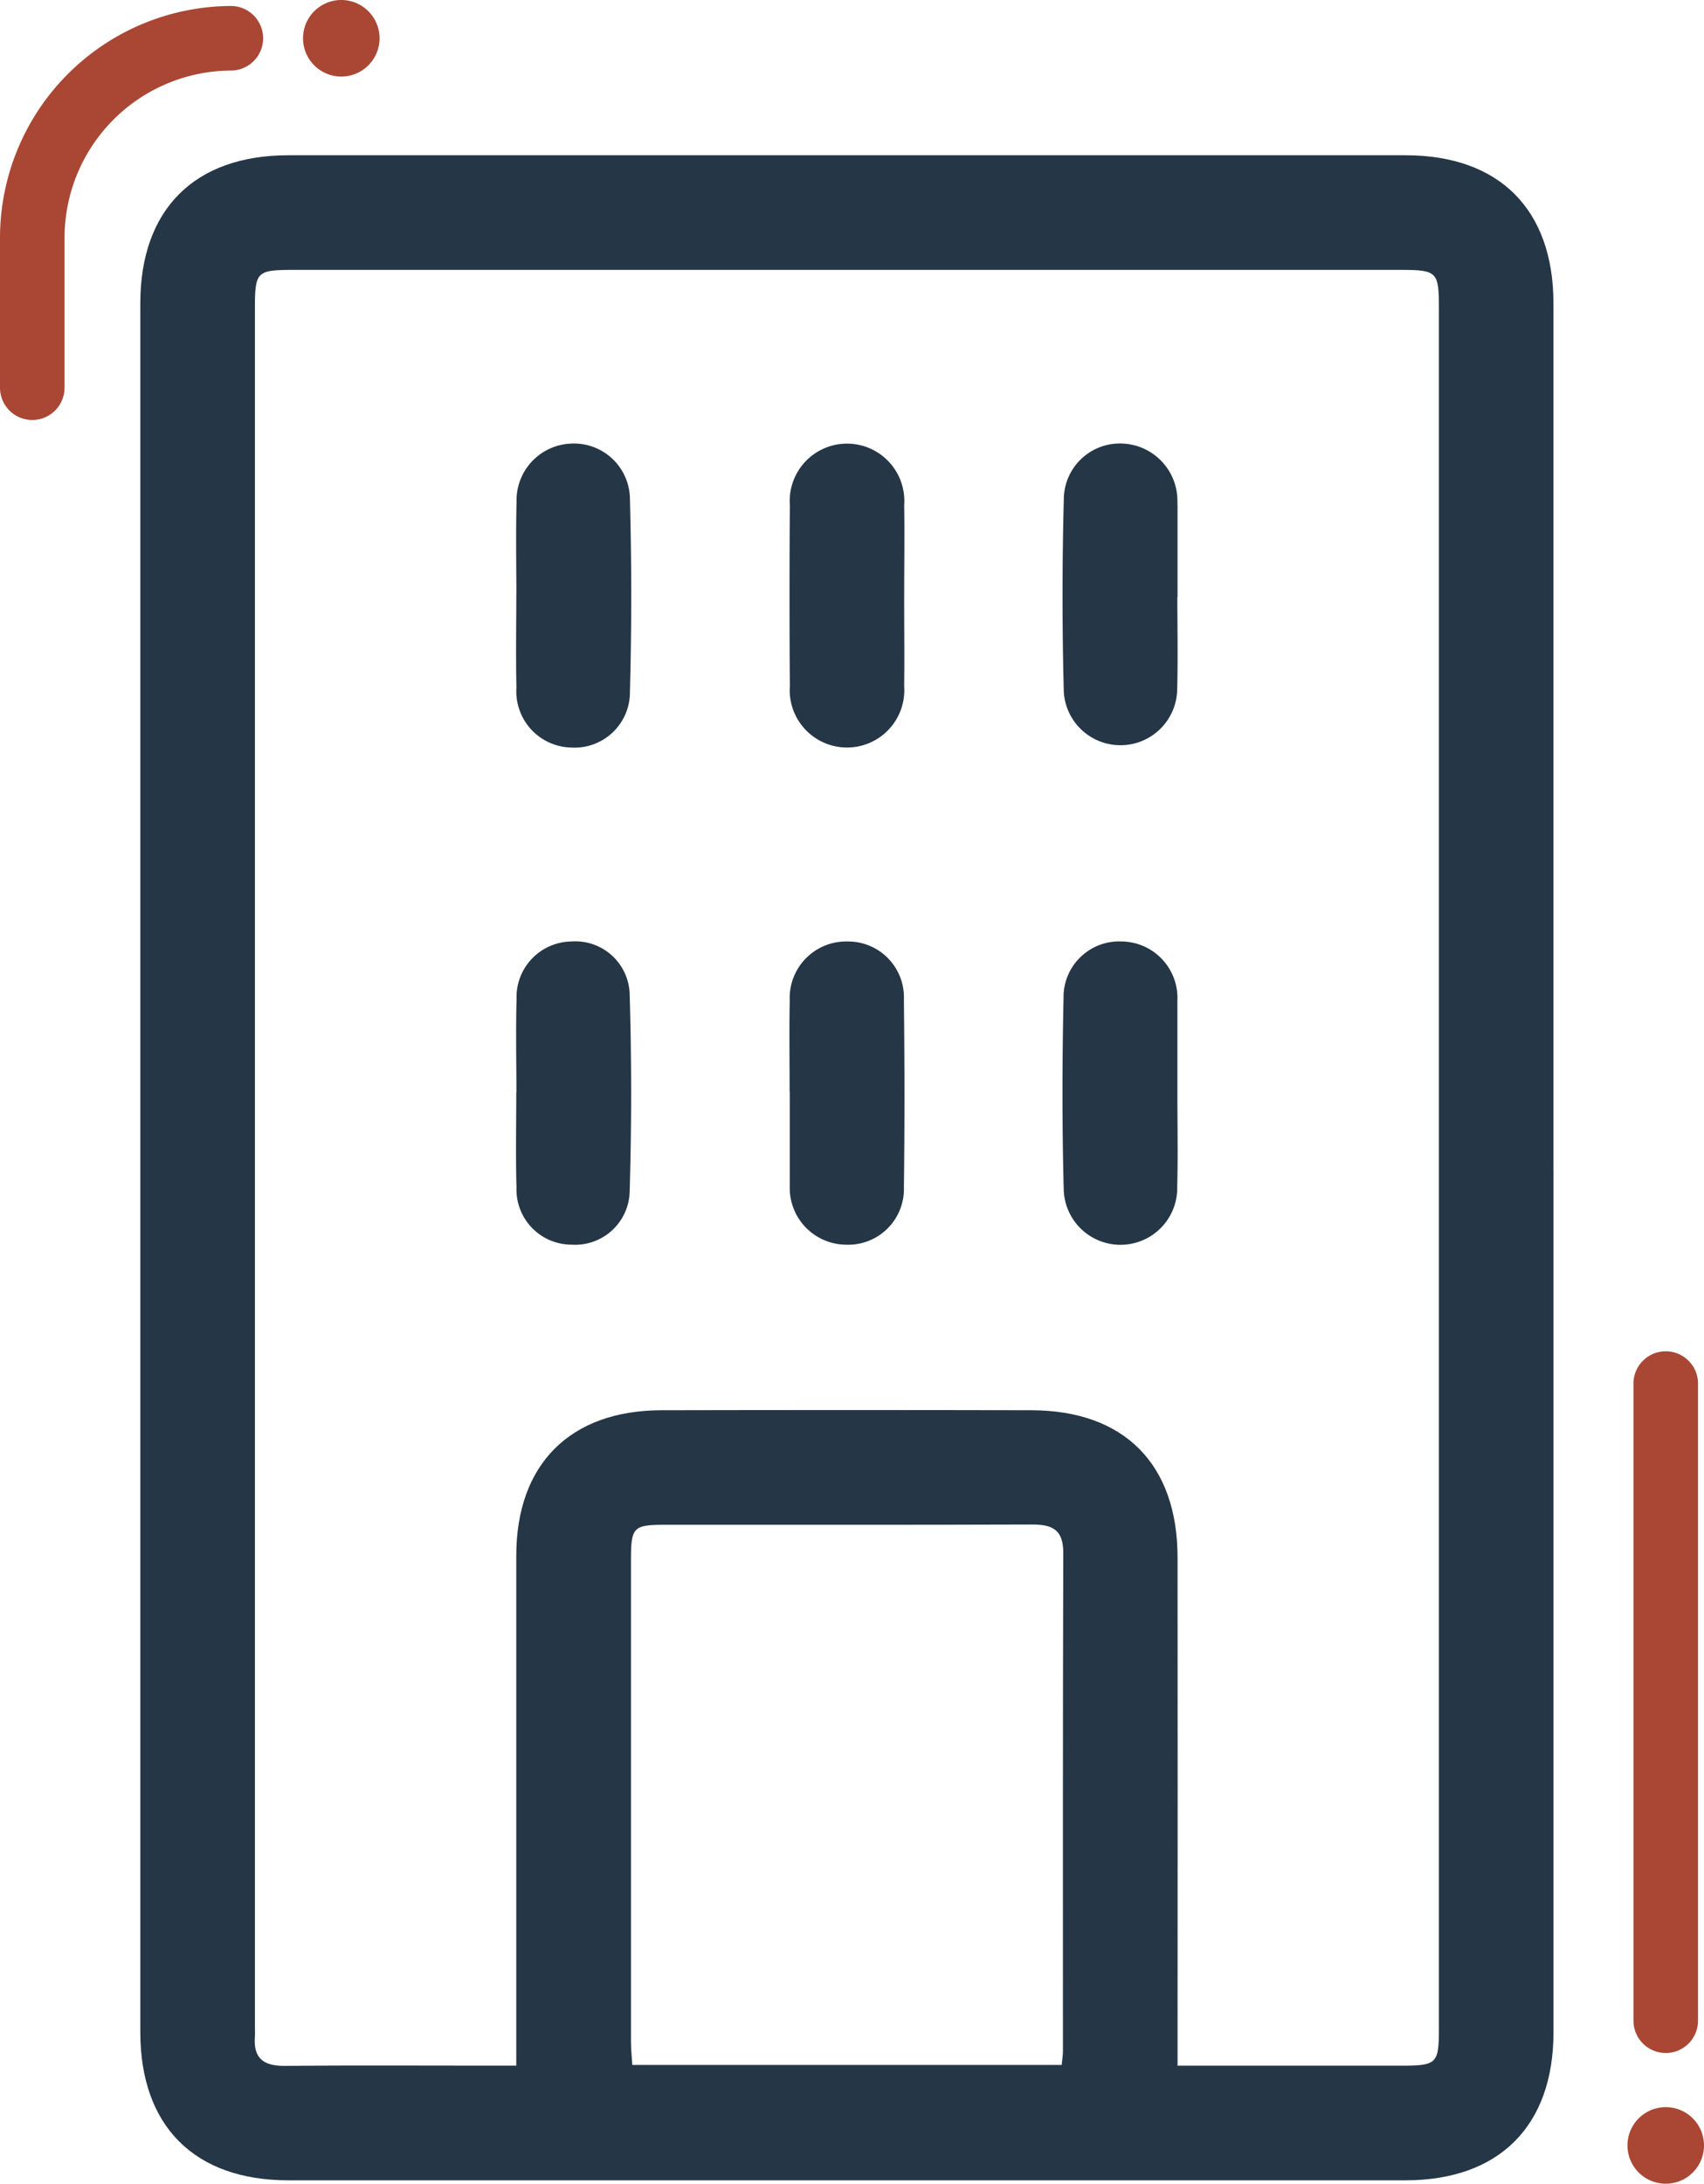 <svg xmlns="http://www.w3.org/2000/svg" xmlns:xlink="http://www.w3.org/1999/xlink" width="78.062" height="100" viewBox="0 0 78.062 100"><defs><clipPath id="a"><rect width="78.062" height="100" fill="none"></rect></clipPath></defs><g clip-path="url(#a)"><path d="M97.338,82.539q0,19.737,0,39.475c0,4.294-2.489,6.782-6.783,6.782q-25.588,0-51.176,0c-4.3,0-6.78-2.486-6.78-6.785q0-39.585,0-79.169c0-4.3,2.484-6.78,6.782-6.78q25.588,0,51.175,0c4.3,0,6.78,2.482,6.78,6.783q0,19.847,0,39.694M49.822,123.548v-1.484q0-10.934,0-21.867c0-4.189,2.461-6.655,6.647-6.665q8.473-.019,16.947,0c4.253.008,6.692,2.461,6.7,6.726q.009,10.988,0,21.976v1.313h10.23c1.656,0,1.743-.086,1.743-1.723q0-39.361,0-78.721c0-1.72-.072-1.792-1.784-1.792H39.683c-1.782,0-1.835.054-1.835,1.852q0,39.251,0,78.5c0,.182.013.365,0,.547-.08,1,.4,1.356,1.369,1.346,3.025-.03,6.05-.011,9.075-.011h1.532m24.983-.032c.026-.265.058-.44.058-.615,0-7.617-.007-15.234.015-22.851,0-1.048-.505-1.285-1.428-1.282-5.612.021-11.225.008-16.837.012-1.428,0-1.539.118-1.539,1.587q0,11.042,0,22.085c0,.347.039.693.062,1.064Z" transform="translate(-26.171 -28.952)" fill="#253646"></path><path d="M188.682,109.986c0,1.381.017,2.763,0,4.144a2.625,2.625,0,1,1-5.237,0q-.031-4.144,0-8.289a2.626,2.626,0,1,1,5.238,0c.021,1.381,0,2.763,0,4.144" transform="translate(-147.261 -82.708)" fill="#253646"></path><path d="M183.441,225.536c0-1.381-.022-2.763.006-4.143a2.587,2.587,0,0,1,2.645-2.717,2.558,2.558,0,0,1,2.585,2.664c.032,2.871.036,5.743,0,8.614a2.55,2.55,0,0,1-2.637,2.607,2.6,2.6,0,0,1-2.593-2.662c0-.073,0-.145,0-.218q0-2.072,0-4.143" transform="translate(-147.268 -175.562)" fill="#253646"></path><path d="M119.94,109.947c0-1.417-.027-2.836.009-4.252a2.6,2.6,0,0,1,2.474-2.67,2.564,2.564,0,0,1,2.72,2.537q.117,4.412,0,8.83a2.538,2.538,0,0,1-2.7,2.55,2.573,2.573,0,0,1-2.5-2.743c-.03-1.417-.006-2.835-.005-4.252" transform="translate(-96.285 -82.71)" fill="#253646"></path><path d="M252.153,110.04c0,1.417.03,2.836-.008,4.252a2.6,2.6,0,0,1-5.194.11q-.115-4.412,0-8.83a2.568,2.568,0,0,1,2.711-2.551,2.625,2.625,0,0,1,2.494,2.658c0,.073.005.145.005.218q0,2.072,0,4.143Z" transform="translate(-198.217 -82.708)" fill="#253646"></path><path d="M119.941,225.573c0-1.421-.031-2.844.007-4.264a2.548,2.548,0,0,1,2.5-2.636,2.492,2.492,0,0,1,2.683,2.449q.131,4.479,0,8.963a2.5,2.5,0,0,1-2.665,2.471,2.526,2.526,0,0,1-2.521-2.61c-.041-1.457-.009-2.915-.01-4.373" transform="translate(-96.284 -175.559)" fill="#253646"></path><path d="M252.15,225.633c0,1.422.029,2.844-.008,4.264a2.6,2.6,0,0,1-5.2.111c-.076-2.914-.071-5.832-.008-8.746a2.55,2.55,0,0,1,2.666-2.6,2.587,2.587,0,0,1,2.55,2.708c0,.073,0,.146,0,.219q0,2.023,0,4.046h-.005" transform="translate(-198.212 -175.549)" fill="#253646"></path><path d="M1.479,20.35A1.479,1.479,0,0,1,0,18.872V12A10.625,10.625,0,0,1,10.613,1.391a1.479,1.479,0,0,1,0,2.957A7.664,7.664,0,0,0,2.957,12v6.868A1.479,1.479,0,0,1,1.479,20.35" transform="translate(0 -1.117)" fill="#a94734"></path><path d="M72.163,3.506a1.753,1.753,0,1,1,1.753-1.753,1.753,1.753,0,0,1-1.753,1.753" transform="translate(-56.528)" fill="#a94734"></path><path d="M381.027,345.838a1.479,1.479,0,0,1-1.479-1.479V315.145a1.479,1.479,0,0,1,2.957,0v29.215a1.479,1.479,0,0,1-1.479,1.479" transform="translate(-304.717 -251.824)" fill="#a94734"></path><path d="M378.883,489.759a1.753,1.753,0,1,1-.395,2.447,1.753,1.753,0,0,1,.395-2.447" transform="translate(-303.6 -392.933)" fill="#a94734"></path></g></svg>